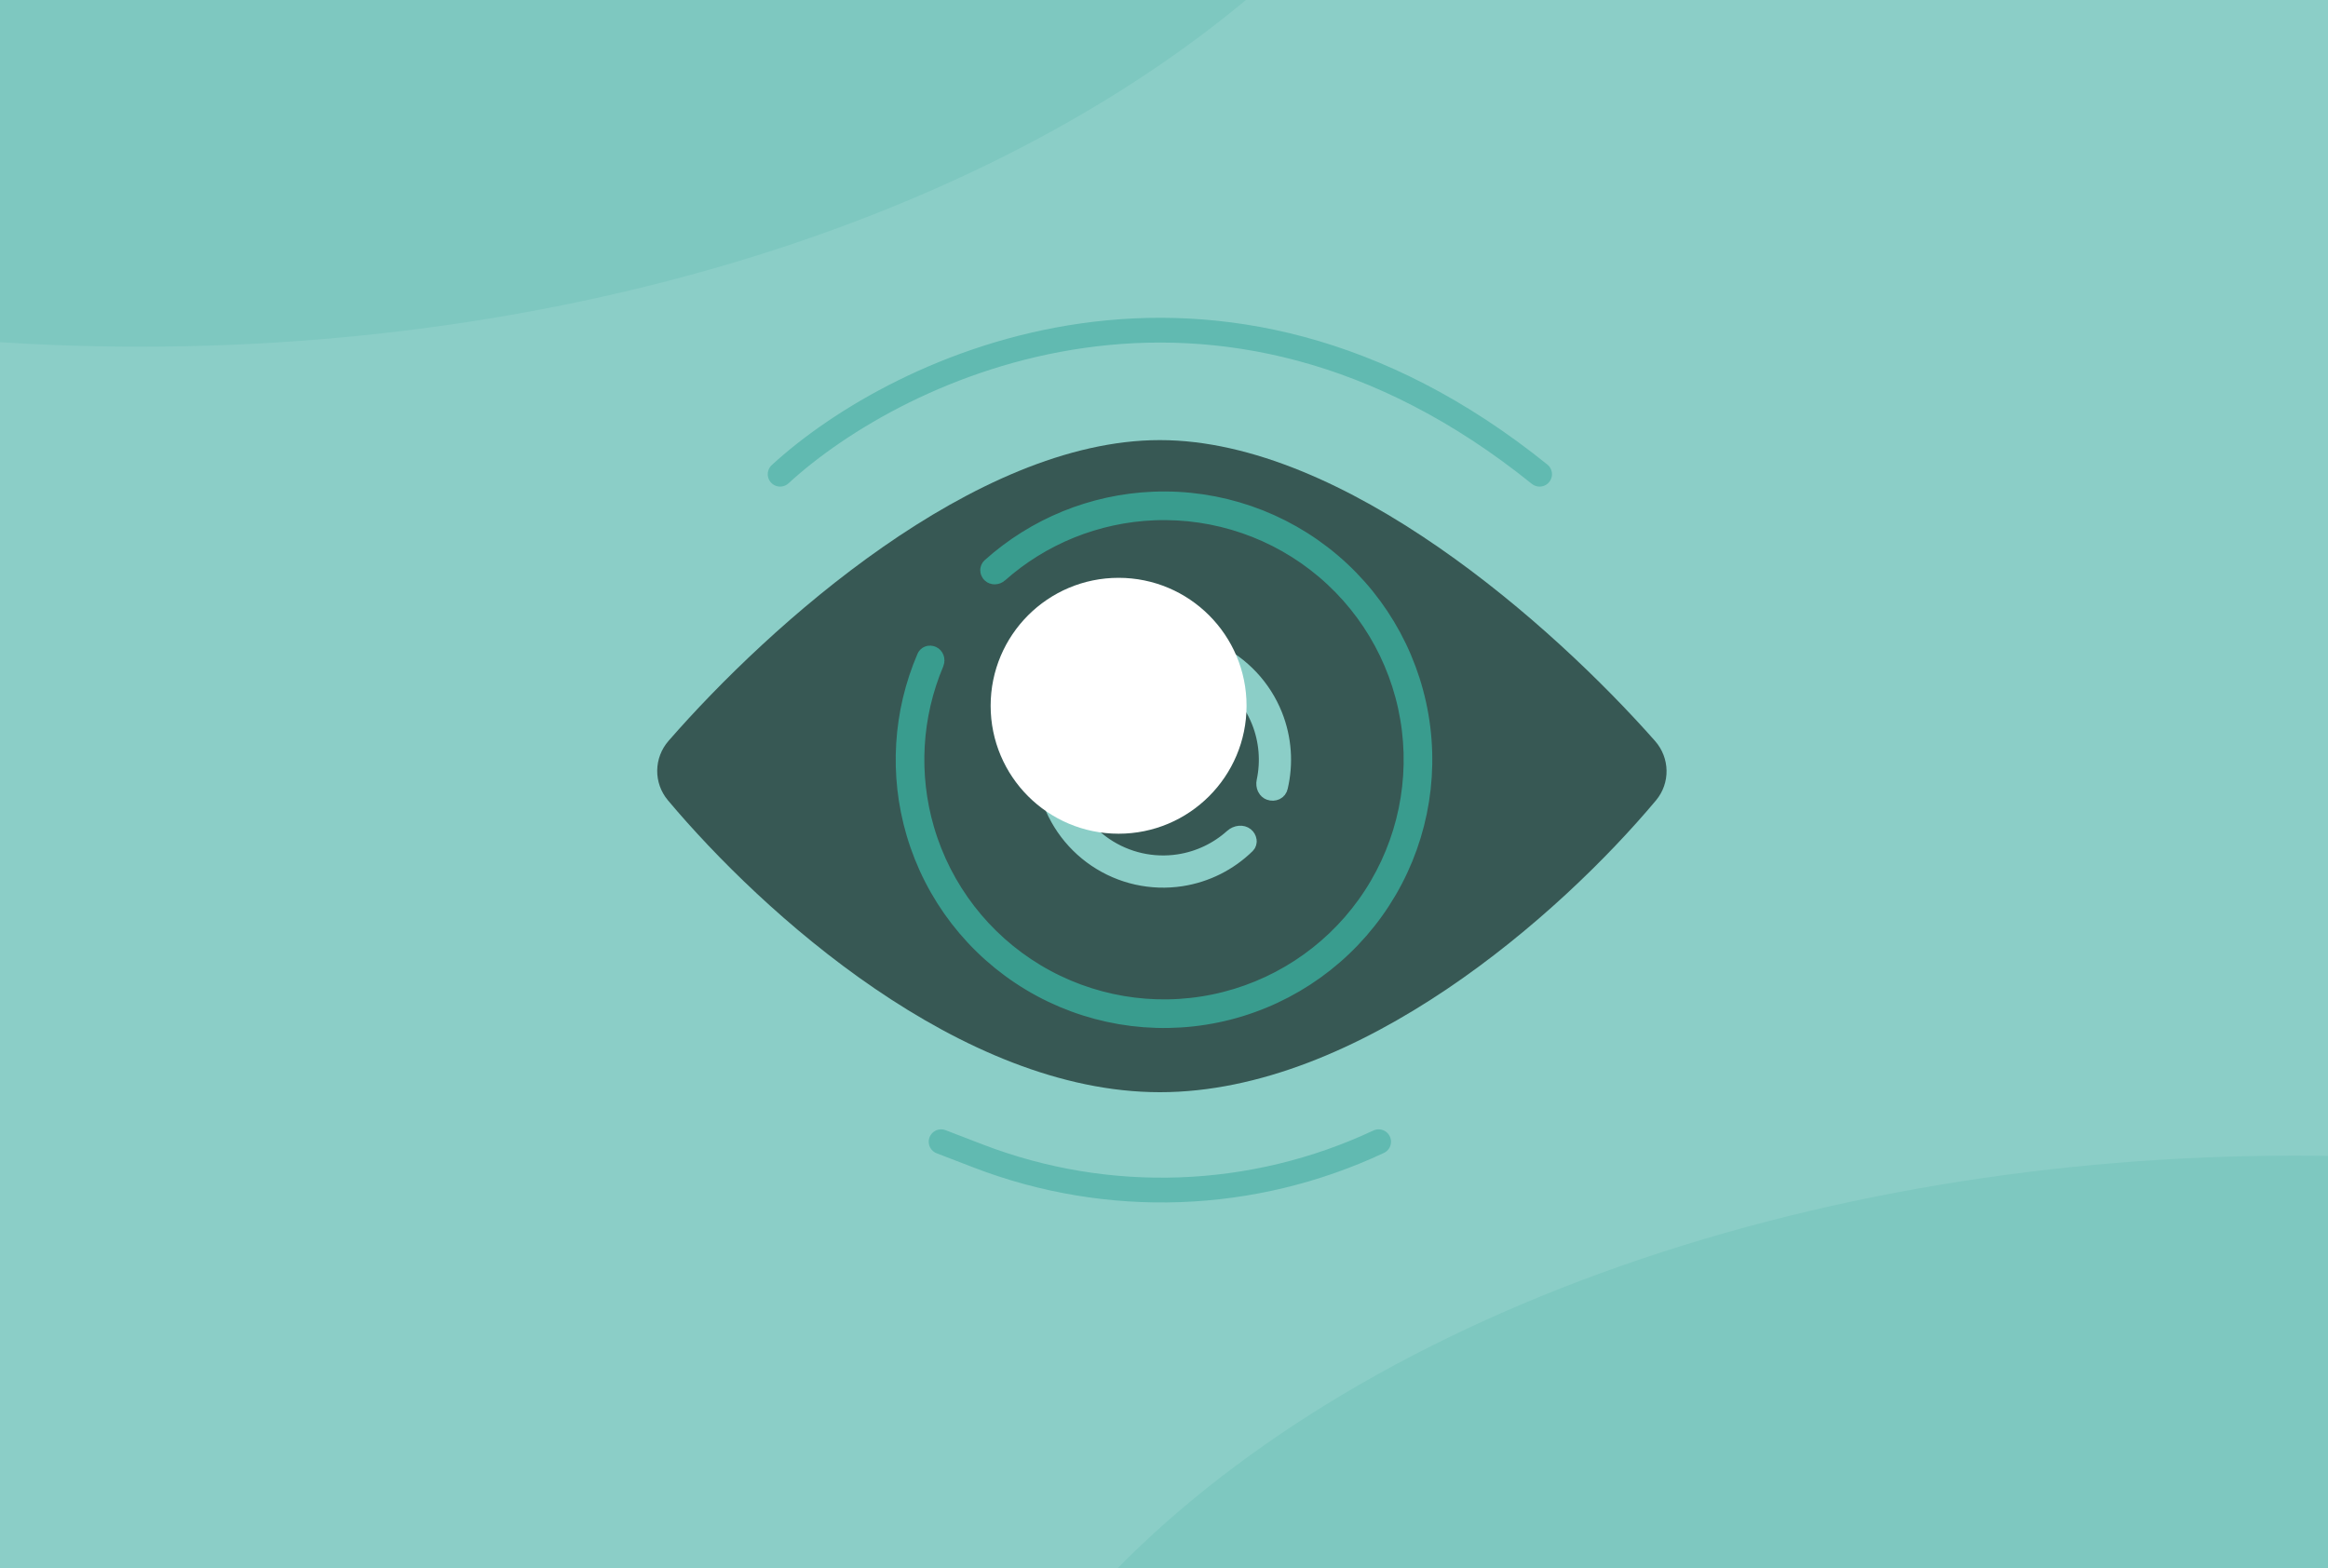 <svg width="282" height="190" viewBox="0 0 282 190" fill="none" xmlns="http://www.w3.org/2000/svg">
<rect x="0" y="0" width="282" height="190" fill="#333333" stroke="none"/>
<g clip-path="url(#clip0_2879_2722)">
<rect width="282" height="190" fill="#8BCEC7"/>
<ellipse cx="278" cy="246" rx="168" ry="106" fill="#7EC8C0"/>
<path d="M80.909 96.954C79.144 94.851 79.185 91.815 80.989 89.745C93.196 75.742 118.123 53.316 140.499 53.316C162.88 53.316 188.093 75.752 200.473 89.754C202.296 91.817 202.356 94.863 200.587 96.973C188.962 110.84 164.647 132.315 140.499 132.315C116.382 132.315 92.377 110.617 80.909 96.954Z" fill="#375854"/>
<path d="M114 138.314L118.498 140.045C134.226 146.095 151.741 145.47 166.999 138.314V138.314" stroke="#61BAB1" stroke-width="3" stroke-linecap="round"/>
<path d="M94.5 57.448C108.833 44.281 147.299 25.848 186.498 57.448" stroke="#61BAB1" stroke-width="3" stroke-linecap="round"/>
<path d="M125.034 118.61C118.361 114.601 113.441 108.227 111.252 100.757C109.218 93.817 109.679 86.402 112.523 79.79C112.537 79.758 112.558 79.736 112.598 79.722C112.642 79.707 112.7 79.707 112.761 79.737C112.816 79.764 112.861 79.811 112.888 79.887C112.915 79.966 112.915 80.062 112.877 80.153C110.143 86.62 109.716 93.853 111.701 100.626C113.857 107.984 118.703 114.261 125.276 118.21C131.848 122.159 139.666 123.49 147.175 121.94C154.684 120.389 161.334 116.07 165.805 109.841C170.275 103.612 172.238 95.928 171.304 88.318C170.37 80.708 166.606 73.728 160.761 68.765C154.916 63.802 147.417 61.22 139.756 61.532C132.705 61.82 125.99 64.54 120.738 69.199C120.664 69.265 120.573 69.295 120.488 69.295C120.408 69.294 120.349 69.267 120.306 69.224C120.258 69.176 120.24 69.12 120.24 69.073C120.241 69.031 120.254 69.004 120.28 68.981C125.634 64.17 132.512 61.359 139.738 61.065C147.516 60.748 155.13 63.369 161.064 68.408C166.998 73.447 170.82 80.534 171.769 88.261C172.718 95.988 170.724 103.789 166.185 110.113C161.646 116.438 154.893 120.823 147.269 122.397C139.645 123.972 131.707 122.62 125.034 118.61Z" stroke="#399C8E" stroke-width="3"/>
<path d="M136.698 78.679C140.066 77.622 143.708 77.876 146.897 79.391C150.085 80.905 152.584 83.568 153.893 86.846C154.968 89.54 155.174 92.486 154.509 95.278C154.49 95.36 154.445 95.417 154.356 95.459C154.256 95.506 154.108 95.522 153.953 95.463C153.88 95.434 153.805 95.375 153.748 95.254C153.687 95.125 153.661 94.951 153.699 94.775C154.238 92.251 154.023 89.606 153.055 87.181C151.831 84.114 149.492 81.622 146.509 80.205C143.526 78.788 140.118 78.55 136.967 79.539C133.816 80.528 131.156 82.671 129.518 85.538C127.88 88.406 127.384 91.787 128.132 95.003C128.88 98.22 130.816 101.035 133.551 102.885C136.287 104.735 139.621 105.485 142.885 104.982C145.418 104.592 147.764 103.469 149.646 101.777C149.811 101.629 150.013 101.547 150.192 101.531C150.363 101.516 150.486 101.559 150.575 101.629C150.678 101.711 150.723 101.815 150.731 101.895C150.735 101.934 150.729 101.963 150.723 101.981C150.717 101.998 150.707 102.017 150.682 102.042C148.602 104.077 145.926 105.425 143.022 105.873C139.533 106.41 135.97 105.61 133.047 103.633C130.123 101.655 128.054 98.645 127.254 95.207C126.455 91.769 126.984 88.156 128.735 85.091C130.486 82.026 133.33 79.736 136.698 78.679Z" stroke="#8BCEC7" stroke-width="3"/>
<circle cx="135.5" cy="85.5" r="14" fill="white" stroke="white" stroke-width="3"/>
<ellipse cx="17" cy="-64" rx="168" ry="106" fill="#7EC8C0"/>
</g>
<defs>
<clipPath id="clip0_2879_2722">
<rect width="282" height="190" fill="white"/>
</clipPath>
</defs>
</svg>
